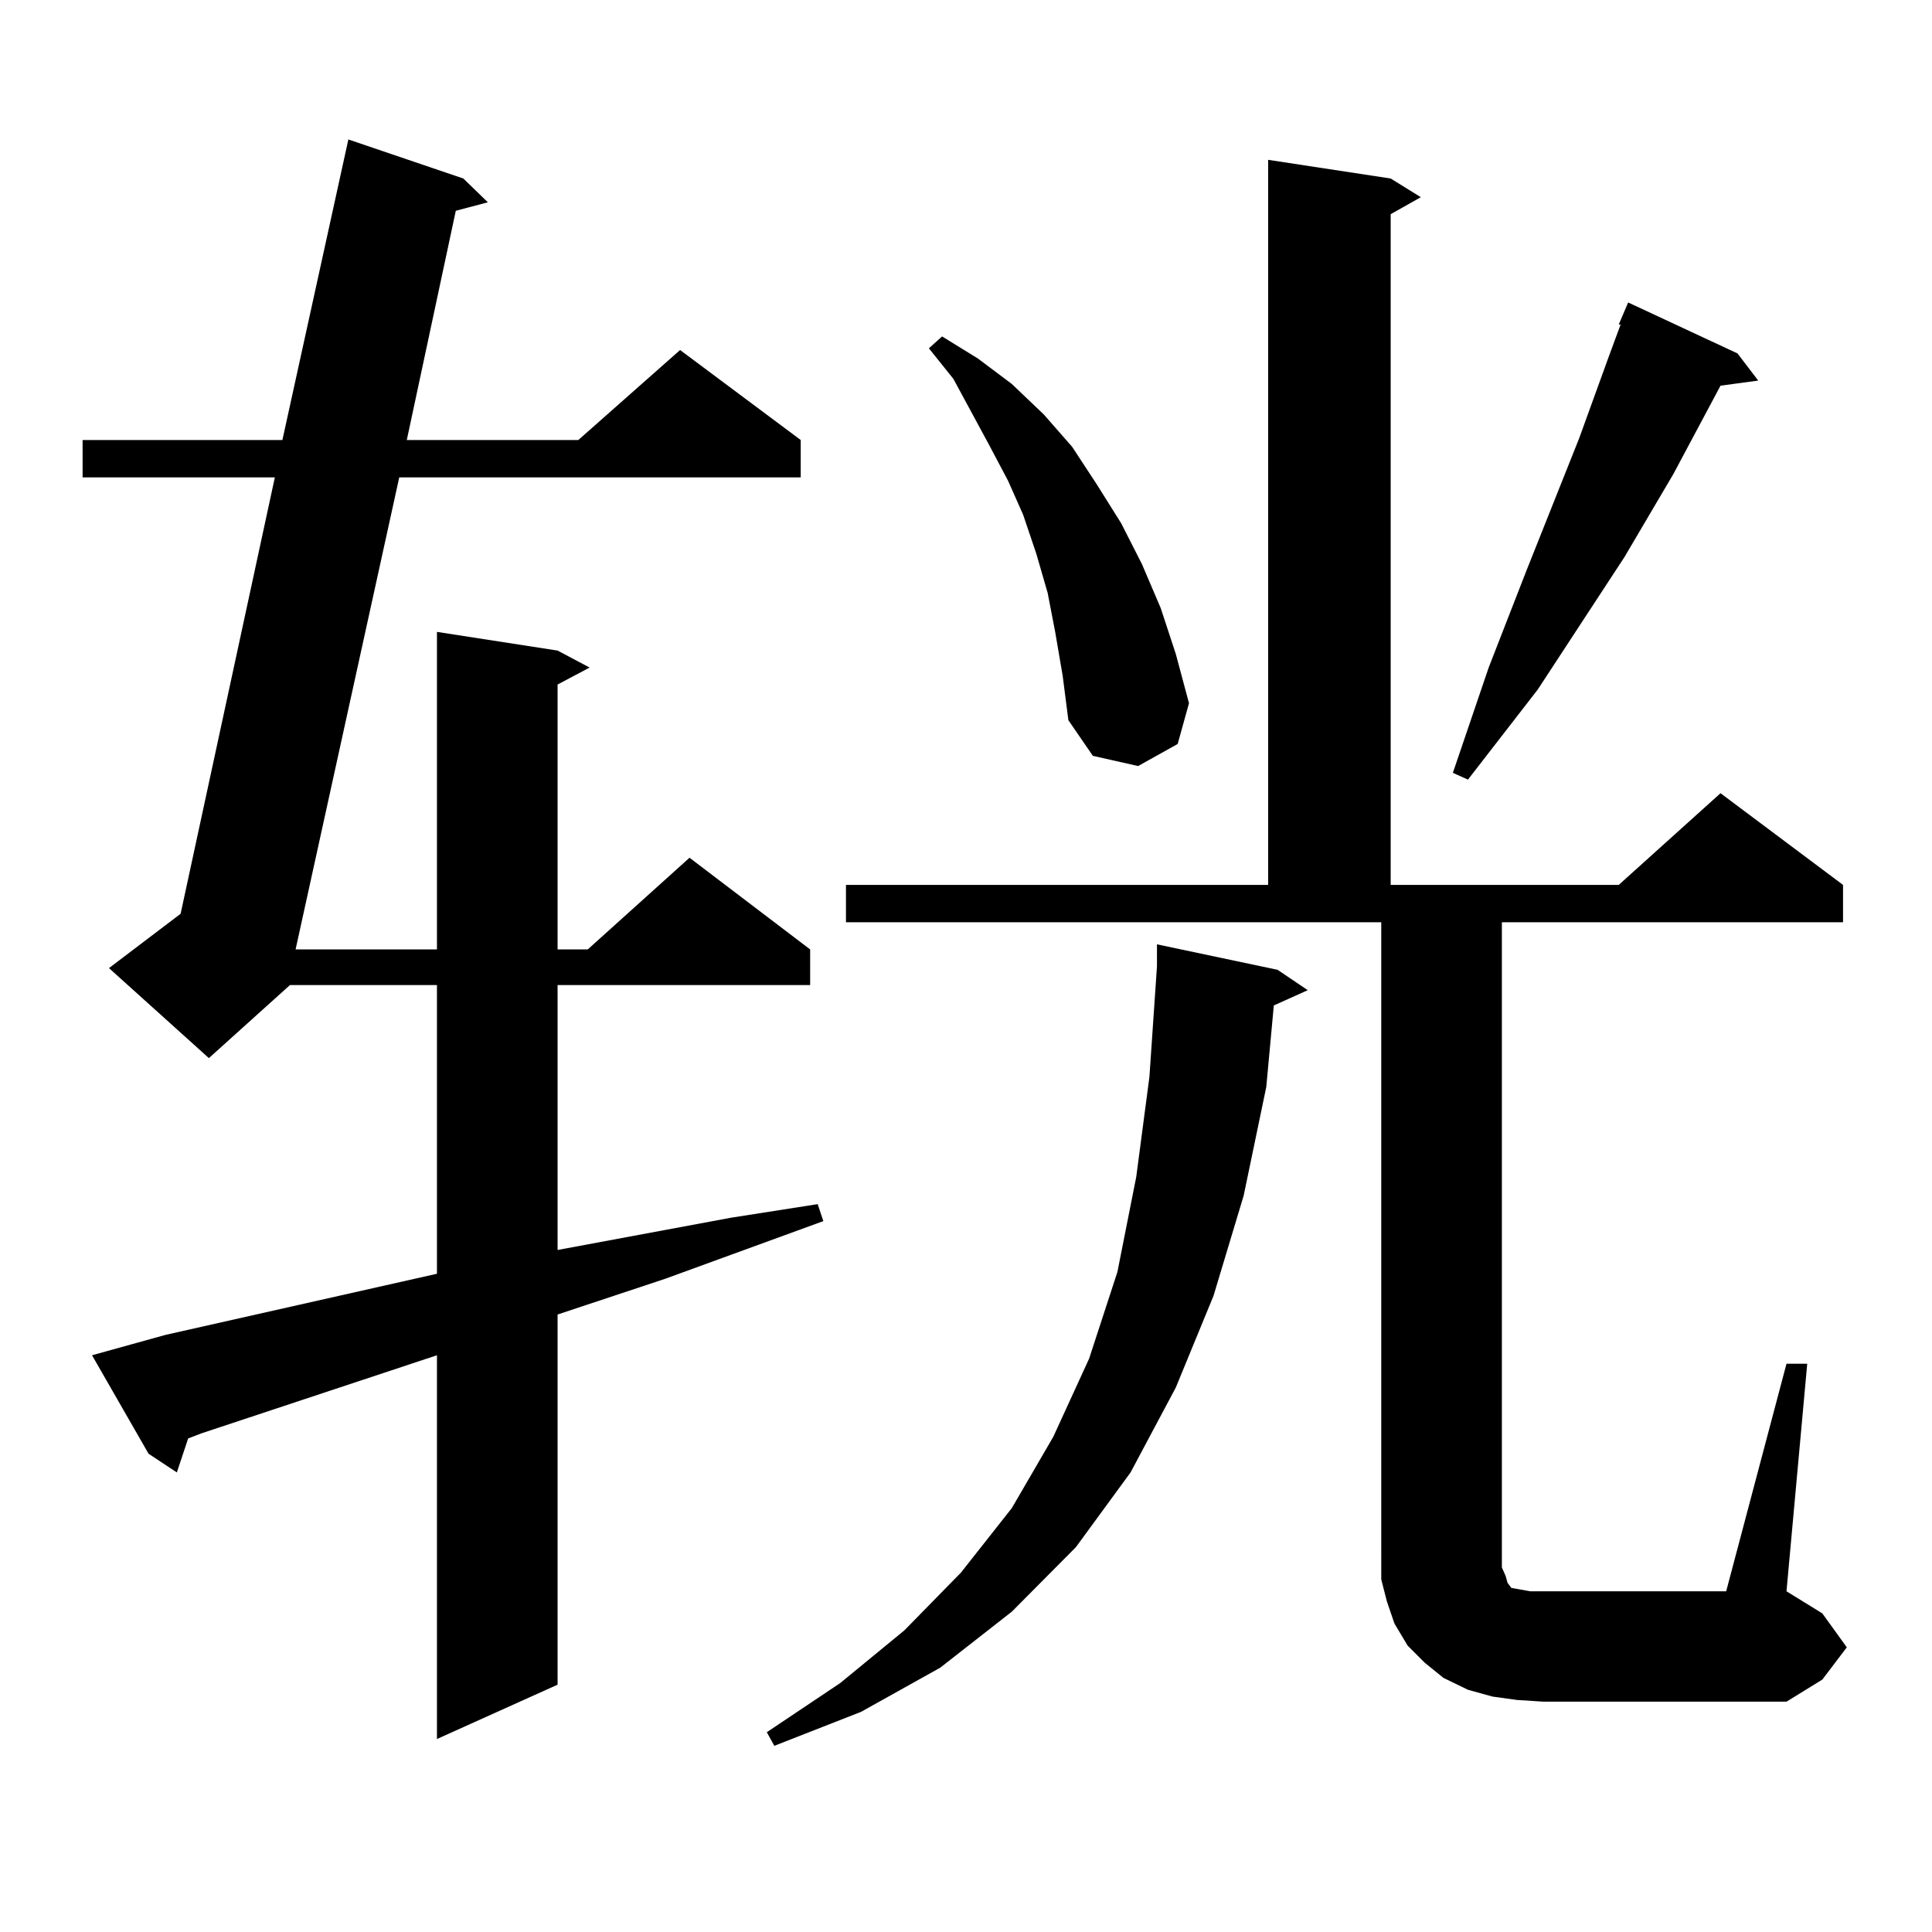 <?xml version="1.0" encoding="utf-8"?>
<!-- Generator: Adobe Illustrator 16.0.0, SVG Export Plug-In . SVG Version: 6.00 Build 0)  -->
<!DOCTYPE svg PUBLIC "-//W3C//DTD SVG 1.1//EN" "http://www.w3.org/Graphics/SVG/1.1/DTD/svg11.dtd">
<svg version="1.1" id="图层_1" xmlns="http://www.w3.org/2000/svg" xmlns:xlink="http://www.w3.org/1999/xlink" x="0px" y="0px"
	 width="1000px" height="1000px" viewBox="0 0 1000 1000" enable-background="new 0 0 1000 1000" xml:space="preserve">
<path d="M47.633,701.48l38.048-10.547l132.68-29.883l7.805-1.758V509.879h-76.096l-41.95,37.793L56.413,501.09l37.072-28.125
	l48.779-225.879h-99.51V227.75h103.412l34.146-155.566l59.511,20.215l12.683,12.305l-16.585,4.395L210.556,227.75h88.778
	l52.682-46.582l62.438,46.582v19.336h-207.8l-53.657,244.336h73.169V327.066l62.438,9.668l16.585,8.789l-16.585,8.789v137.109
	h15.609l52.682-47.461l62.438,47.461v18.457H288.603v137.109l89.754-16.699l44.877-7.031l2.927,8.789l-81.949,29.883l-55.608,18.457
	v191.602l-62.438,28.125V701.48l-121.948,40.43l-6.829,2.637l-5.854,17.578L76.9,752.457L47.633,701.48z M661.276,501.969
	l15.609,10.547l-17.561,7.91l-3.902,42.188l-11.707,56.25l-15.609,51.855l-19.512,47.461l-23.414,43.945l-28.292,38.672
	l-33.17,33.398l-37.072,29.004l-40.975,22.852l-44.877,17.578l-3.902-7.031l38.048-25.488l33.17-27.246l29.268-29.883l26.341-33.398
	l21.463-36.914l18.536-40.43l14.634-44.824l9.756-49.219l6.829-51.855l3.902-57.129v-11.426L661.276,501.969z M785.176,879.898
	l-12.683-1.758l-12.683-3.516l-12.683-6.152l-9.756-7.91l-8.78-8.789l-6.829-11.426l-3.902-11.426l-2.927-11.426v-12.305V477.359
	H437.867v-19.336h218.531V82.73l63.413,9.668l15.609,9.668l-15.609,8.789v347.168h118.046l52.682-47.461l63.413,47.461v19.336
	H777.371v333.984l1.951,4.395l0.976,3.516l1.951,2.637l4.878,0.879l4.878,0.879h101.461l31.219-117.773h10.731l-10.731,117.773
	l18.536,11.426l12.683,17.578l-12.683,16.699l-18.536,11.426H798.834L785.176,879.898z M546.157,327.066l-3.902-20.215
	l-5.854-20.215l-6.829-20.215l-7.805-17.578l-9.756-18.457l-18.536-34.277l-12.683-15.82l6.829-6.152l18.536,11.426l17.561,13.184
	l16.585,15.82l14.634,16.699l12.683,19.336l12.683,20.215l10.731,21.094l9.756,22.852l7.805,23.73l6.829,25.488l-5.854,21.094
	L589.083,396.5l-23.414-5.273l-12.683-18.457l-2.927-22.852L546.157,327.066z M899.319,182.926l10.731,14.063l-19.512,2.637
	l-24.39,45.703l-25.365,43.066l-44.877,68.555l-36.097,46.582l-7.805-3.516l18.536-54.492l19.512-50.098l27.316-68.555
	l15.609-43.066l5.854-15.82h-0.976l4.878-11.426L899.319,182.926z"/>
</svg>
